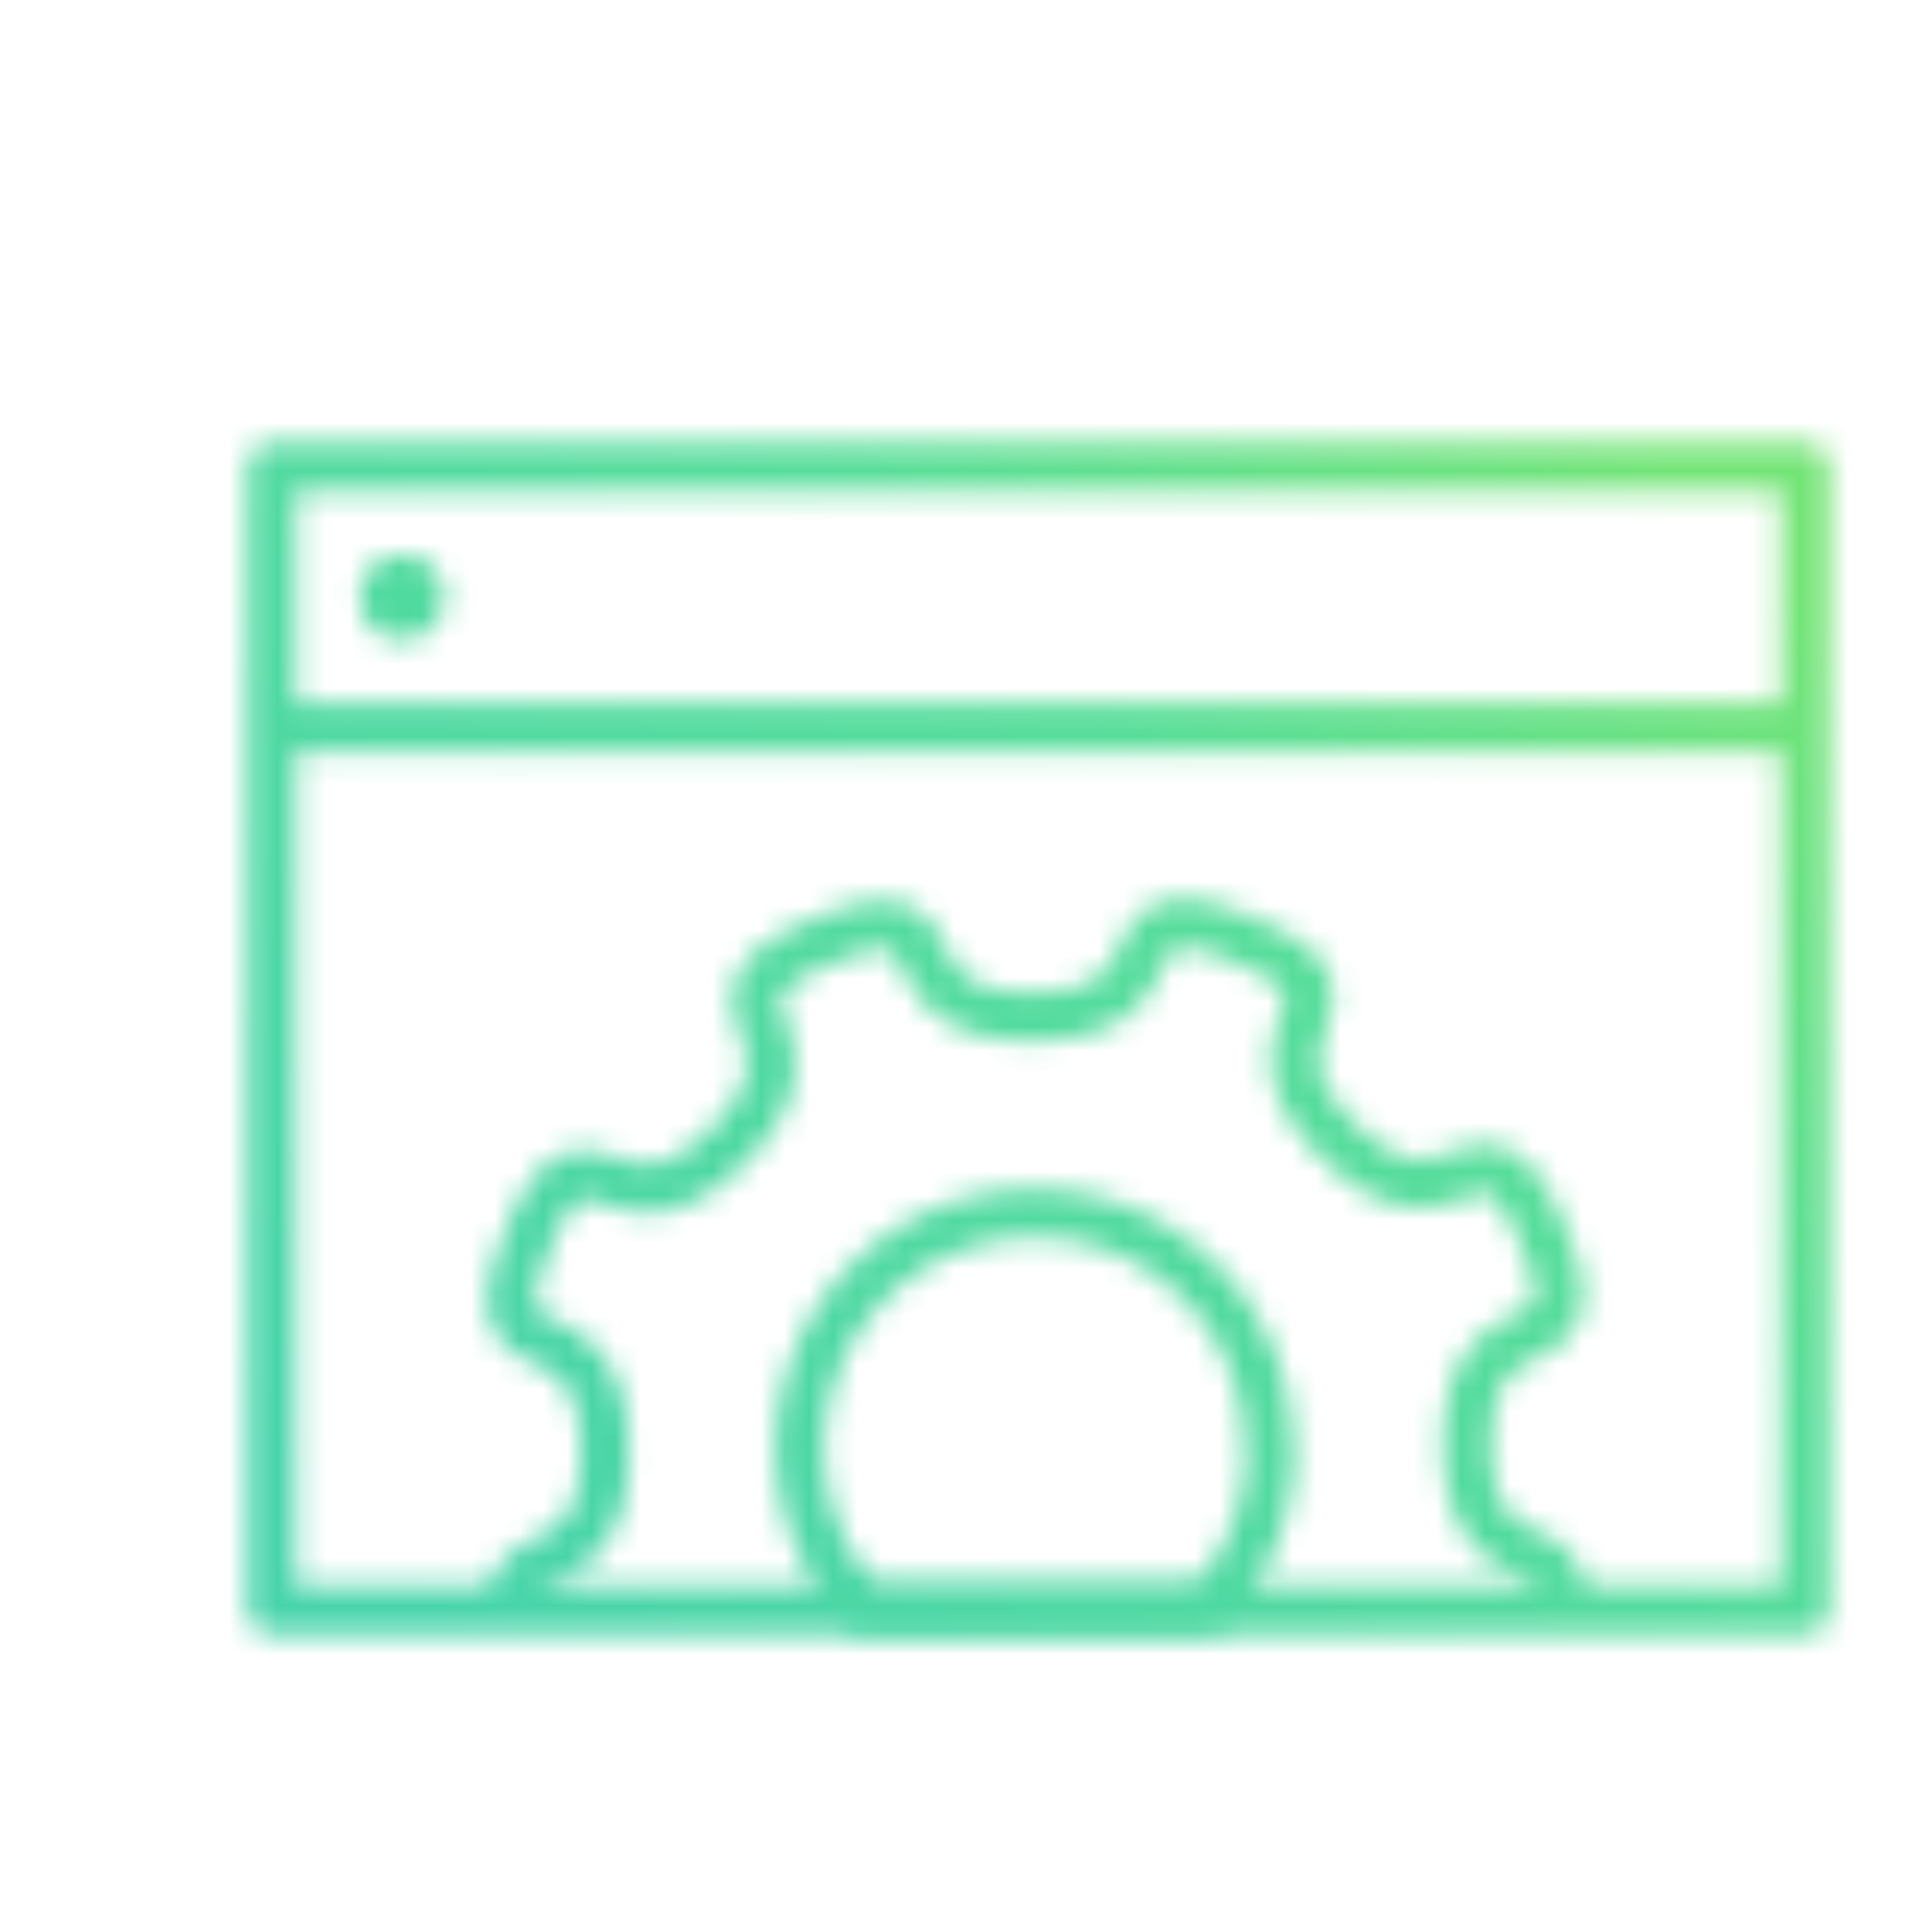 <svg width="80" height="80" viewBox="0 0 80 80" xmlns="http://www.w3.org/2000/svg">
    <defs>
        <linearGradient id="svg-defs-gradient-icon-configurations" x1="15" y1="65" x2="65" y2="15" gradientUnits="userSpaceOnUse">
            <stop offset="0" stop-color="#46d4aa" />
            <stop offset="0.65" stop-color="#56dd9a" />
            <stop offset="1" stop-color="#72e475" />
        </linearGradient>
        <mask id="svg-defs-mask-icon-configurations" class="uk-preserve">
            <path class="uk-preserve" fill="none" stroke="#fff" stroke-linejoin="round" stroke-width="2" d="M61.558,63.672c.631-3.5-3.753-.941-3.8-6.826,0-6.719,5.719-2.55,3.11-8.733s-3.646.858-8.423-3.86,2.228-5.838-3.991-8.339a7.511,7.511,0,0,0-2.216-.668c-2.931-.25-.786,3.813-6.457,3.86-6.72,0-2.55-5.718-8.733-3.109s.846,3.646-3.872,8.423-5.838-2.24-8.34,3.967S22,50.365,22.052,57.072c0,5.719-4.122,3.574-3.753,6.589" />
            <path class="uk-preserve" fill="none" stroke="#fff" stroke-linejoin="round" stroke-width="2" d="M49.6,56.977a9.535,9.535,0,0,1-2.693,6.7H32.858a9.7,9.7,0,1,1,16.679-6.695Z" />
            <rect class="uk-preserve" width="63.488" height="47.369" fill="none" stroke="#fff" stroke-linejoin="round" stroke-width="2" x="8.256" y="16.316" />
            <line class="uk-preserve" fill="none" stroke="#fff" stroke-linejoin="round" stroke-width="2" x1="8.256" y1="27.121" x2="71.732" y2="27.121" />
            <circle class="uk-preserve" fill="#fff" cx="13.653" cy="21.736" r="1.763" />
        </mask>
    </defs>
    <rect class="uk-preserve" width="74" height="74" fill="url(#svg-defs-gradient-icon-configurations)" x="3" y="3" mask="url(#svg-defs-mask-icon-configurations)" />
</svg>
